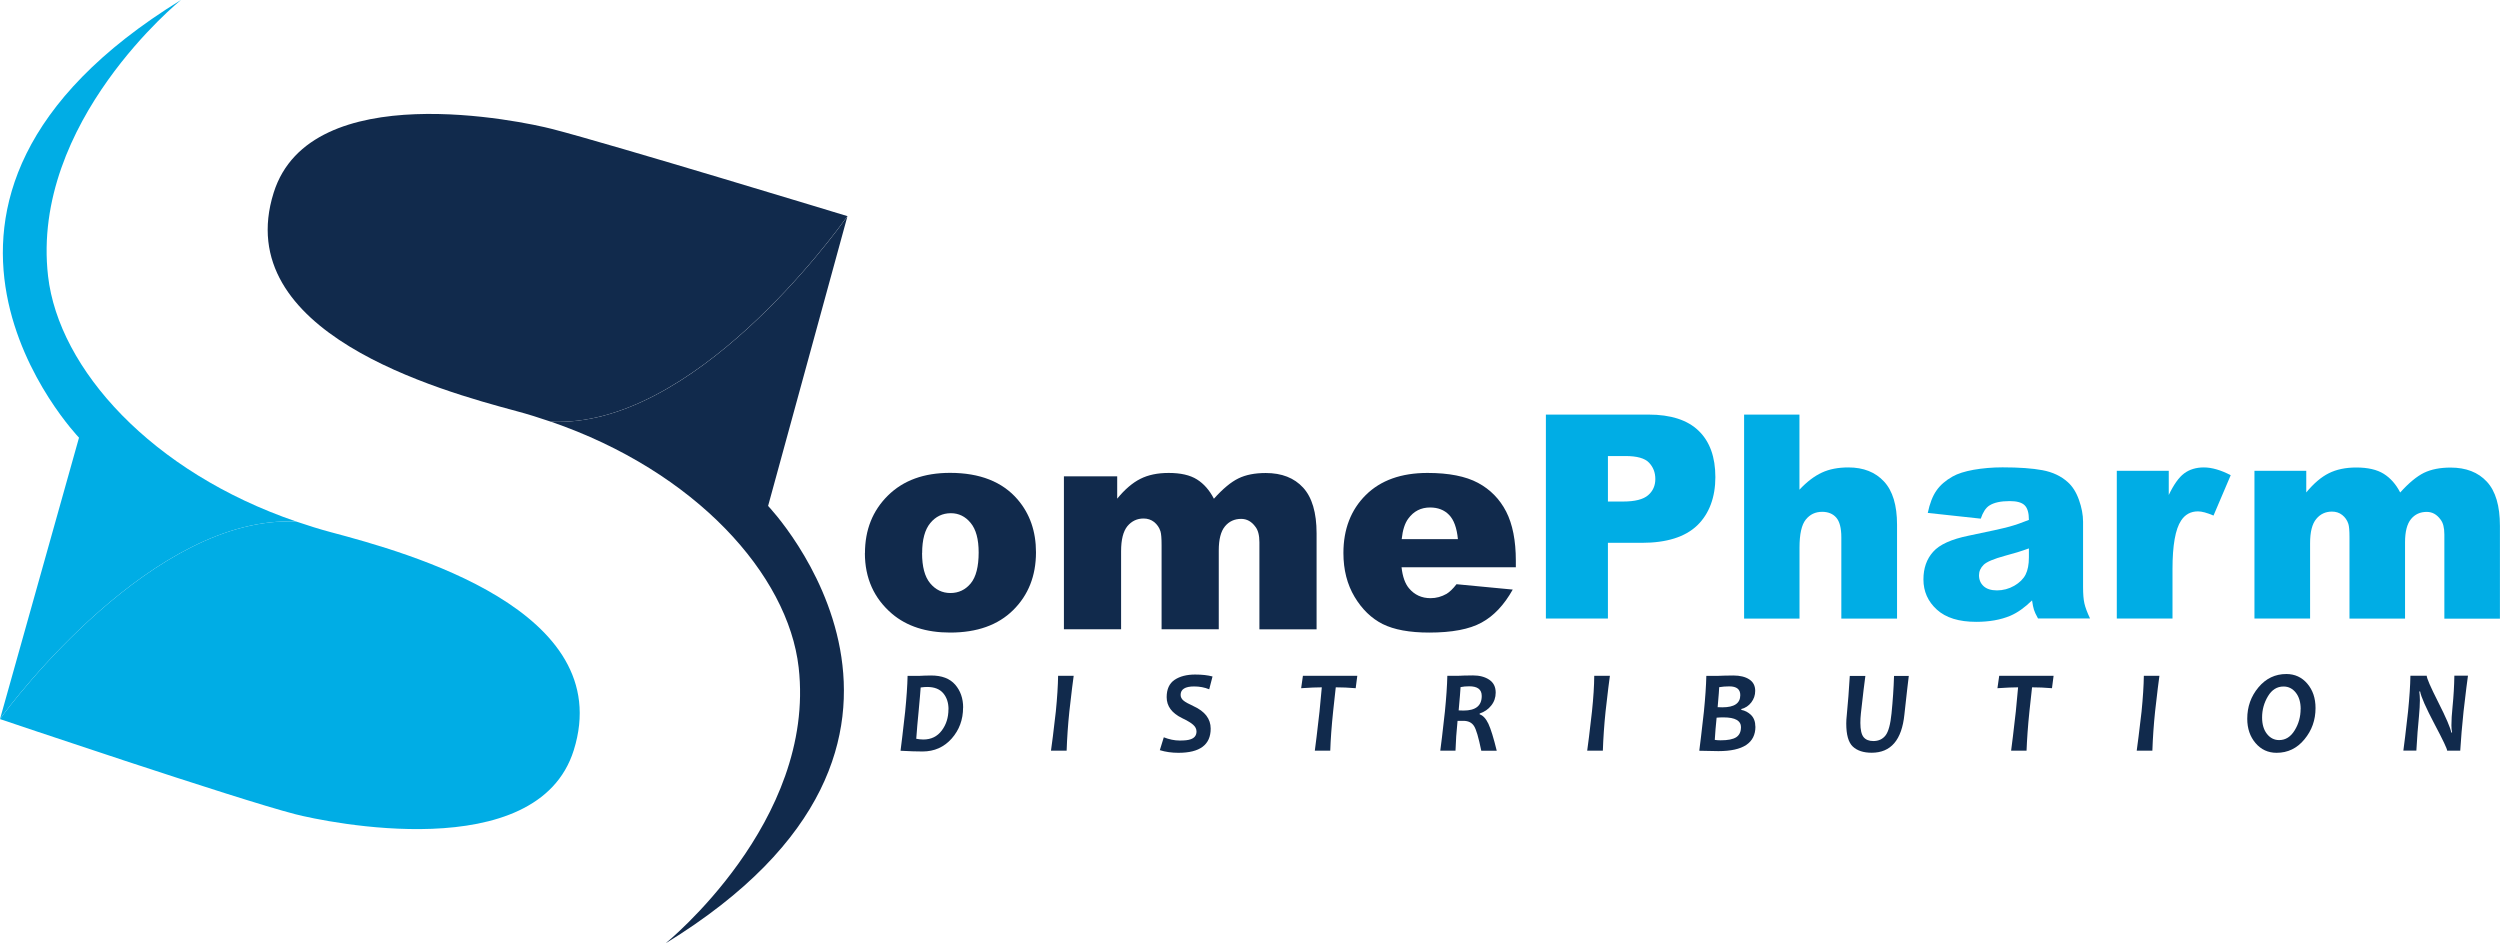<svg xmlns="http://www.w3.org/2000/svg" viewBox="0 0 340.16 128.37"><defs><style>.d{fill:#00ade5;}.e{fill:#112a4c;}</style></defs><g id="a"></g><g id="b"><g id="c"><g><path class="e" d="M131.04,96.28c0,1.64-.52,3.04-1.55,4.21-1.04,1.17-2.36,1.76-3.97,1.76-.76,0-1.76-.03-2.99-.1,.1-.71,.31-2.49,.63-5.33,.19-1.9,.3-3.52,.33-4.86h1.33c.21,0,.52,0,.92-.03,.41-.01,.72-.02,.95-.02,1.46,0,2.54,.41,3.27,1.24,.72,.83,1.09,1.87,1.09,3.13m-1.99,.24c0-.9-.24-1.63-.72-2.2-.48-.56-1.2-.85-2.18-.85-.24,0-.54,.02-.89,.07-.03,.48-.12,1.57-.28,3.27-.13,1.25-.23,2.49-.32,3.71,.31,.06,.63,.1,.96,.1,1.07,0,1.9-.41,2.51-1.22,.61-.81,.91-1.78,.91-2.89"></path><path class="e" d="M146.09,91.95c-.09,.59-.29,2.21-.59,4.86-.19,1.82-.31,3.6-.37,5.33h-2.13c.12-.73,.33-2.51,.66-5.33,.19-1.9,.29-3.52,.31-4.86h2.13Z"></path><path class="e" d="M164.98,92.05l-.45,1.74c-.62-.26-1.31-.39-2.06-.39-1.22,0-1.83,.39-1.83,1.15,0,.29,.13,.56,.39,.77,.23,.2,.69,.45,1.36,.76,1.56,.71,2.34,1.73,2.34,3.06,0,2.2-1.47,3.29-4.39,3.29-.91,0-1.76-.12-2.53-.36l.54-1.75c.74,.29,1.46,.44,2.16,.44s1.14-.05,1.46-.16c.56-.18,.83-.54,.83-1.07,0-.34-.15-.65-.46-.92-.27-.25-.78-.55-1.5-.9-1.4-.68-2.1-1.63-2.1-2.85,0-1.09,.36-1.87,1.08-2.36,.72-.48,1.66-.72,2.79-.72,.94,0,1.73,.09,2.35,.26"></path><path class="e" d="M184.68,91.95l-.22,1.69c-.96-.08-1.86-.12-2.71-.12-.06,.47-.18,1.57-.36,3.29-.21,2.02-.34,3.8-.39,5.33h-2.1c.11-.76,.32-2.53,.64-5.33,.12-1.18,.22-2.29,.31-3.29-.68,0-1.62,.04-2.81,.12l.24-1.69h7.4Z"></path><path class="e" d="M203.67,102.15h-2.12c-.37-1.8-.69-2.92-1-3.38-.3-.46-.78-.69-1.44-.69-.2,0-.46,0-.79,0-.15,1.45-.24,2.8-.28,4.06h-2.07c.11-.71,.31-2.49,.63-5.33,.19-1.9,.3-3.52,.33-4.86h1.31c.15,0,.45,0,.91-.03,.46-.01,.89-.02,1.28-.02,.89,0,1.63,.2,2.21,.59,.58,.39,.87,.97,.87,1.75,0,.66-.2,1.25-.61,1.76-.4,.51-.93,.87-1.57,1.08v.12c.45,.14,.85,.57,1.19,1.28,.33,.71,.71,1.94,1.13,3.66m-2.04-7.45c0-.88-.57-1.31-1.7-1.31-.45,0-.84,.04-1.18,.11-.02,.46-.11,1.52-.26,3.17,.26,.01,.49,.02,.67,.02,1.65,0,2.47-.66,2.47-1.98"></path><path class="e" d="M219.05,91.95c-.09,.59-.29,2.21-.59,4.86-.19,1.82-.31,3.6-.37,5.33h-2.13c.11-.73,.33-2.51,.65-5.33,.2-1.9,.3-3.52,.31-4.86h2.13Z"></path><path class="e" d="M238.85,98.86c0,2.23-1.68,3.34-5.03,3.34-.55,0-1.41-.02-2.61-.05,.1-.71,.31-2.49,.63-5.33,.19-1.9,.3-3.52,.33-4.86h1.25c.22,0,.6,0,1.15-.03,.55-.01,.98-.02,1.27-.02,.91,0,1.64,.18,2.17,.53,.54,.35,.81,.87,.81,1.56,0,.59-.18,1.11-.53,1.57-.35,.46-.8,.76-1.36,.9v.12c.5,.09,.95,.33,1.33,.7,.38,.38,.58,.91,.58,1.57m-1.95,.11c0-.91-.79-1.36-2.38-1.36-.33,0-.64,.01-.94,.04-.11,1.09-.2,2.1-.25,3.02,.21,.04,.48,.06,.8,.06,.99,0,1.69-.14,2.12-.42,.42-.28,.64-.73,.64-1.33m-.09-4.4c0-.79-.49-1.19-1.49-1.19-.49,0-.96,.04-1.38,.11,0,.22-.07,1.12-.21,2.72,.23,0,.45,.02,.64,.02,1.63,0,2.44-.55,2.44-1.66"></path><path class="e" d="M259.72,91.95c-.1,.73-.29,2.48-.6,5.27-.35,3.46-1.84,5.2-4.45,5.2-1.12,0-1.97-.28-2.57-.84-.6-.57-.89-1.61-.89-3.13,0-.33,.02-.72,.07-1.15,.16-1.64,.3-3.42,.41-5.33h2.12c-.12,.82-.32,2.52-.61,5.11-.05,.45-.07,.88-.07,1.29,0,.93,.15,1.57,.44,1.93,.29,.35,.73,.53,1.32,.53,.71,0,1.26-.25,1.66-.76,.4-.51,.67-1.51,.82-3.01,.17-1.71,.29-3.41,.34-5.09h2.03Z"></path><path class="e" d="M279.42,91.95l-.22,1.69c-.96-.08-1.86-.12-2.71-.12-.06,.47-.18,1.57-.36,3.29-.21,2.02-.33,3.8-.39,5.33h-2.1c.11-.76,.32-2.53,.64-5.33,.12-1.18,.22-2.29,.31-3.29-.68,0-1.62,.04-2.81,.12l.24-1.69h7.4Z"></path><path class="e" d="M293.82,91.95c-.09,.59-.29,2.21-.59,4.86-.19,1.82-.31,3.6-.37,5.33h-2.13c.11-.73,.33-2.51,.66-5.33,.19-1.9,.29-3.52,.31-4.86h2.13Z"></path><path class="e" d="M315.06,96.35c0,1.62-.5,3.03-1.51,4.25-1,1.22-2.27,1.83-3.79,1.83-1.15,0-2.11-.44-2.86-1.32-.75-.88-1.13-1.98-1.13-3.31,0-1.63,.5-3.05,1.52-4.27,1.01-1.21,2.28-1.82,3.8-1.82,1.15,0,2.11,.44,2.85,1.31,.75,.88,1.12,1.98,1.12,3.32m-2.02,.15c0-.93-.22-1.68-.66-2.24-.44-.56-1-.84-1.67-.84-.89,0-1.59,.44-2.12,1.32-.53,.88-.8,1.84-.8,2.89,0,.93,.22,1.68,.66,2.24,.44,.56,1,.84,1.66,.84,.88,0,1.58-.45,2.12-1.34,.54-.88,.8-1.85,.8-2.88"></path><path class="e" d="M335.8,91.95c-.09,.57-.29,2.2-.6,4.86-.21,1.96-.35,3.74-.45,5.33h-1.78c0-.25-.57-1.45-1.71-3.6-1.18-2.24-1.84-3.73-1.97-4.46h-.11c.05,.4,.08,.8,.08,1.2,0,.61-.05,1.35-.13,2.23-.13,1.28-.25,2.82-.35,4.62h-1.77c.11-.73,.32-2.51,.64-5.33,.19-1.9,.3-3.52,.32-4.86h2.22c0,.34,.52,1.53,1.54,3.55,1.08,2.13,1.68,3.52,1.8,4.18h.11c-.06-.3-.09-.63-.09-.97,0-.72,.05-1.55,.15-2.5,.15-1.51,.23-2.93,.25-4.27h1.86Z"></path><path class="e" d="M117.69,75.27c0-3.17,1.04-5.79,3.13-7.85,2.09-2.06,4.9-3.08,8.45-3.08,4.05,0,7.12,1.21,9.19,3.62,1.67,1.95,2.5,4.34,2.5,7.19,0,3.2-1.04,5.82-3.1,7.86-2.06,2.04-4.92,3.06-8.58,3.06-3.25,0-5.89-.85-7.9-2.55-2.46-2.1-3.7-4.85-3.7-8.26m7.78-.02c0,1.86,.36,3.23,1.1,4.12,.73,.88,1.65,1.33,2.76,1.33s2.04-.44,2.76-1.31c.72-.87,1.08-2.28,1.08-4.21,0-1.8-.36-3.14-1.09-4.02-.72-.88-1.62-1.32-2.69-1.32-1.13,0-2.07,.45-2.8,1.34-.74,.89-1.11,2.26-1.11,4.08"></path><path class="e" d="M144.76,64.81h7.25v3.04c1.04-1.27,2.1-2.17,3.16-2.7,1.07-.54,2.35-.8,3.85-.8,1.62,0,2.9,.29,3.84,.88,.94,.59,1.71,1.47,2.31,2.63,1.22-1.36,2.33-2.28,3.34-2.77,1-.49,2.24-.73,3.71-.73,2.18,0,3.87,.66,5.09,1.99,1.21,1.32,1.83,3.4,1.83,6.22v13.06h-7.78v-11.85c0-.94-.18-1.64-.54-2.1-.52-.72-1.17-1.08-1.94-1.08-.91,0-1.65,.34-2.21,1.02-.56,.68-.84,1.77-.84,3.27v10.73h-7.78v-11.46c0-.91-.05-1.53-.15-1.86-.16-.52-.46-.94-.86-1.27-.41-.32-.89-.48-1.44-.48-.89,0-1.62,.35-2.2,1.04-.57,.7-.86,1.83-.86,3.41v10.62h-7.78v-20.8Z"></path><path class="e" d="M206.27,77.18h-15.57c.14,1.28,.48,2.23,1.01,2.86,.75,.9,1.73,1.35,2.94,1.35,.77,0,1.49-.2,2.18-.59,.41-.25,.87-.69,1.35-1.31l7.65,.73c-1.17,2.09-2.58,3.59-4.24,4.49-1.65,.91-4.03,1.36-7.12,1.36-2.69,0-4.79-.39-6.34-1.16-1.54-.78-2.81-2.01-3.82-3.7-1.01-1.69-1.52-3.68-1.52-5.96,0-3.25,1.02-5.88,3.04-7.89,2.03-2.01,4.83-3.01,8.4-3.01,2.9,0,5.19,.45,6.87,1.35,1.68,.9,2.96,2.21,3.84,3.92,.87,1.71,1.31,3.94,1.31,6.68v.9Zm-7.9-3.82c-.15-1.54-.55-2.64-1.21-3.31-.65-.67-1.52-1-2.58-1-1.23,0-2.22,.5-2.96,1.51-.47,.63-.77,1.56-.9,2.8h7.65Z"></path><path class="d" d="M210.34,56.41h13.96c3.04,0,5.32,.74,6.83,2.21,1.52,1.47,2.27,3.58,2.27,6.3s-.83,4.99-2.47,6.57c-1.65,1.58-4.17,2.37-7.55,2.37h-4.6v10.3h-8.44v-27.76Zm8.44,11.83h2.06c1.62,0,2.75-.29,3.41-.86,.66-.57,.98-1.31,.98-2.2s-.28-1.61-.85-2.22c-.57-.61-1.64-.91-3.21-.91h-2.39v6.19Z"></path><path class="d" d="M237.3,56.41h7.54v10.22c1.02-1.09,2.04-1.86,3.06-2.33,1.01-.47,2.21-.7,3.6-.7,2.05,0,3.67,.64,4.85,1.92,1.18,1.27,1.77,3.23,1.77,5.87v12.78h-7.58v-11.06c0-1.26-.23-2.15-.69-2.68-.45-.52-1.1-.79-1.92-.79-.92,0-1.66,.35-2.23,1.06-.57,.71-.85,1.97-.85,3.81v9.66h-7.54v-27.76Z"></path><path class="d" d="M269.51,70.57l-7.21-.78c.27-1.29,.66-2.3,1.18-3.04,.51-.74,1.25-1.38,2.21-1.92,.69-.39,1.64-.69,2.85-.91,1.21-.21,2.53-.33,3.93-.33,2.26,0,4.08,.13,5.45,.39,1.38,.26,2.52,.8,3.43,1.62,.64,.57,1.15,1.37,1.52,2.41,.37,1.04,.56,2.03,.56,2.98v8.88c0,.95,.06,1.69,.18,2.22,.12,.54,.37,1.22,.77,2.06h-7.08c-.29-.52-.47-.91-.55-1.18-.09-.27-.18-.7-.26-1.28-.99,.97-1.97,1.67-2.95,2.09-1.33,.56-2.88,.83-4.65,.83-2.35,0-4.13-.55-5.35-1.66-1.22-1.11-1.83-2.48-1.83-4.11,0-1.53,.44-2.78,1.32-3.76,.87-.99,2.5-1.72,4.86-2.2,2.83-.58,4.66-.99,5.5-1.22,.84-.23,1.73-.54,2.67-.92,0-.95-.19-1.61-.58-1.99-.38-.38-1.06-.57-2.02-.57-1.24,0-2.16,.2-2.79,.61-.48,.31-.87,.91-1.16,1.78m6.54,4.05c-1.04,.38-2.12,.71-3.24,1-1.54,.42-2.5,.83-2.91,1.23-.42,.42-.63,.89-.63,1.42,0,.6,.21,1.1,.62,1.48,.41,.38,1.02,.58,1.83,.58s1.62-.21,2.35-.63c.72-.42,1.23-.92,1.54-1.52,.3-.6,.45-1.38,.45-2.34v-1.23Z"></path><path class="d" d="M288.03,64.06h7.06v3.29c.68-1.42,1.38-2.41,2.1-2.94,.73-.54,1.62-.81,2.68-.81s2.33,.36,3.65,1.06l-2.34,5.49c-.89-.38-1.59-.57-2.11-.57-.99,0-1.76,.42-2.3,1.25-.78,1.17-1.17,3.37-1.17,6.59v6.74h-7.58v-20.11Z"></path><path class="d" d="M306.75,64.06h7.05v2.94c1.01-1.22,2.04-2.1,3.07-2.61,1.04-.52,2.28-.78,3.74-.78,1.57,0,2.82,.29,3.73,.86,.91,.57,1.66,1.41,2.24,2.54,1.18-1.31,2.27-2.2,3.24-2.68,.98-.47,2.18-.71,3.61-.71,2.11,0,3.76,.64,4.94,1.92,1.19,1.28,1.78,3.28,1.78,6.01v12.63h-7.56v-11.46c0-.91-.17-1.59-.52-2.03-.51-.7-1.13-1.04-1.88-1.04-.89,0-1.61,.33-2.14,.98-.54,.66-.81,1.71-.81,3.16v10.38h-7.56v-11.08c0-.88-.05-1.48-.15-1.8-.16-.51-.45-.91-.84-1.22-.39-.31-.86-.46-1.4-.46-.86,0-1.58,.33-2.13,1-.56,.67-.84,1.77-.84,3.29v10.26h-7.57v-20.11Z"></path><path class="e" d="M115.31,29.41h0s-32.18-9.8-40.18-11.86c-4.06-1.05-32.9-7.2-37.89,8.66-5.99,19.03,22.51,26.9,32.97,29.71,1.62,.43,3.19,.93,4.72,1.45,19.37,.98,38.64-25.52,40.37-27.96"></path><path class="e" d="M115.31,29.41c-1.73,2.44-21,28.95-40.37,27.96,19.71,6.77,32.3,20.83,33.73,33.45,2.38,21.01-18.13,37.55-18.13,37.55,44.74-27.43,13.97-59.53,13.97-59.53l10.8-39.43Z"></path><path class="d" d="M0,97.84h0s32.2,10.9,40.2,12.95c4.05,1.04,32.91,7.15,37.87-8.72,5.96-19.03-22.55-26.86-33.02-29.65-1.62-.43-3.19-.93-4.72-1.45C20.96,70.02,1.73,95.39,0,97.84"></path><path class="d" d="M0,97.84c1.73-2.45,20.96-27.82,40.33-26.87C20.61,64.23,8,50.19,6.54,37.58,4.13,16.58,24.62,0,24.62,0-20.08,27.5,10.75,59.55,10.75,59.55L0,97.84Z"></path></g></g></g></svg>